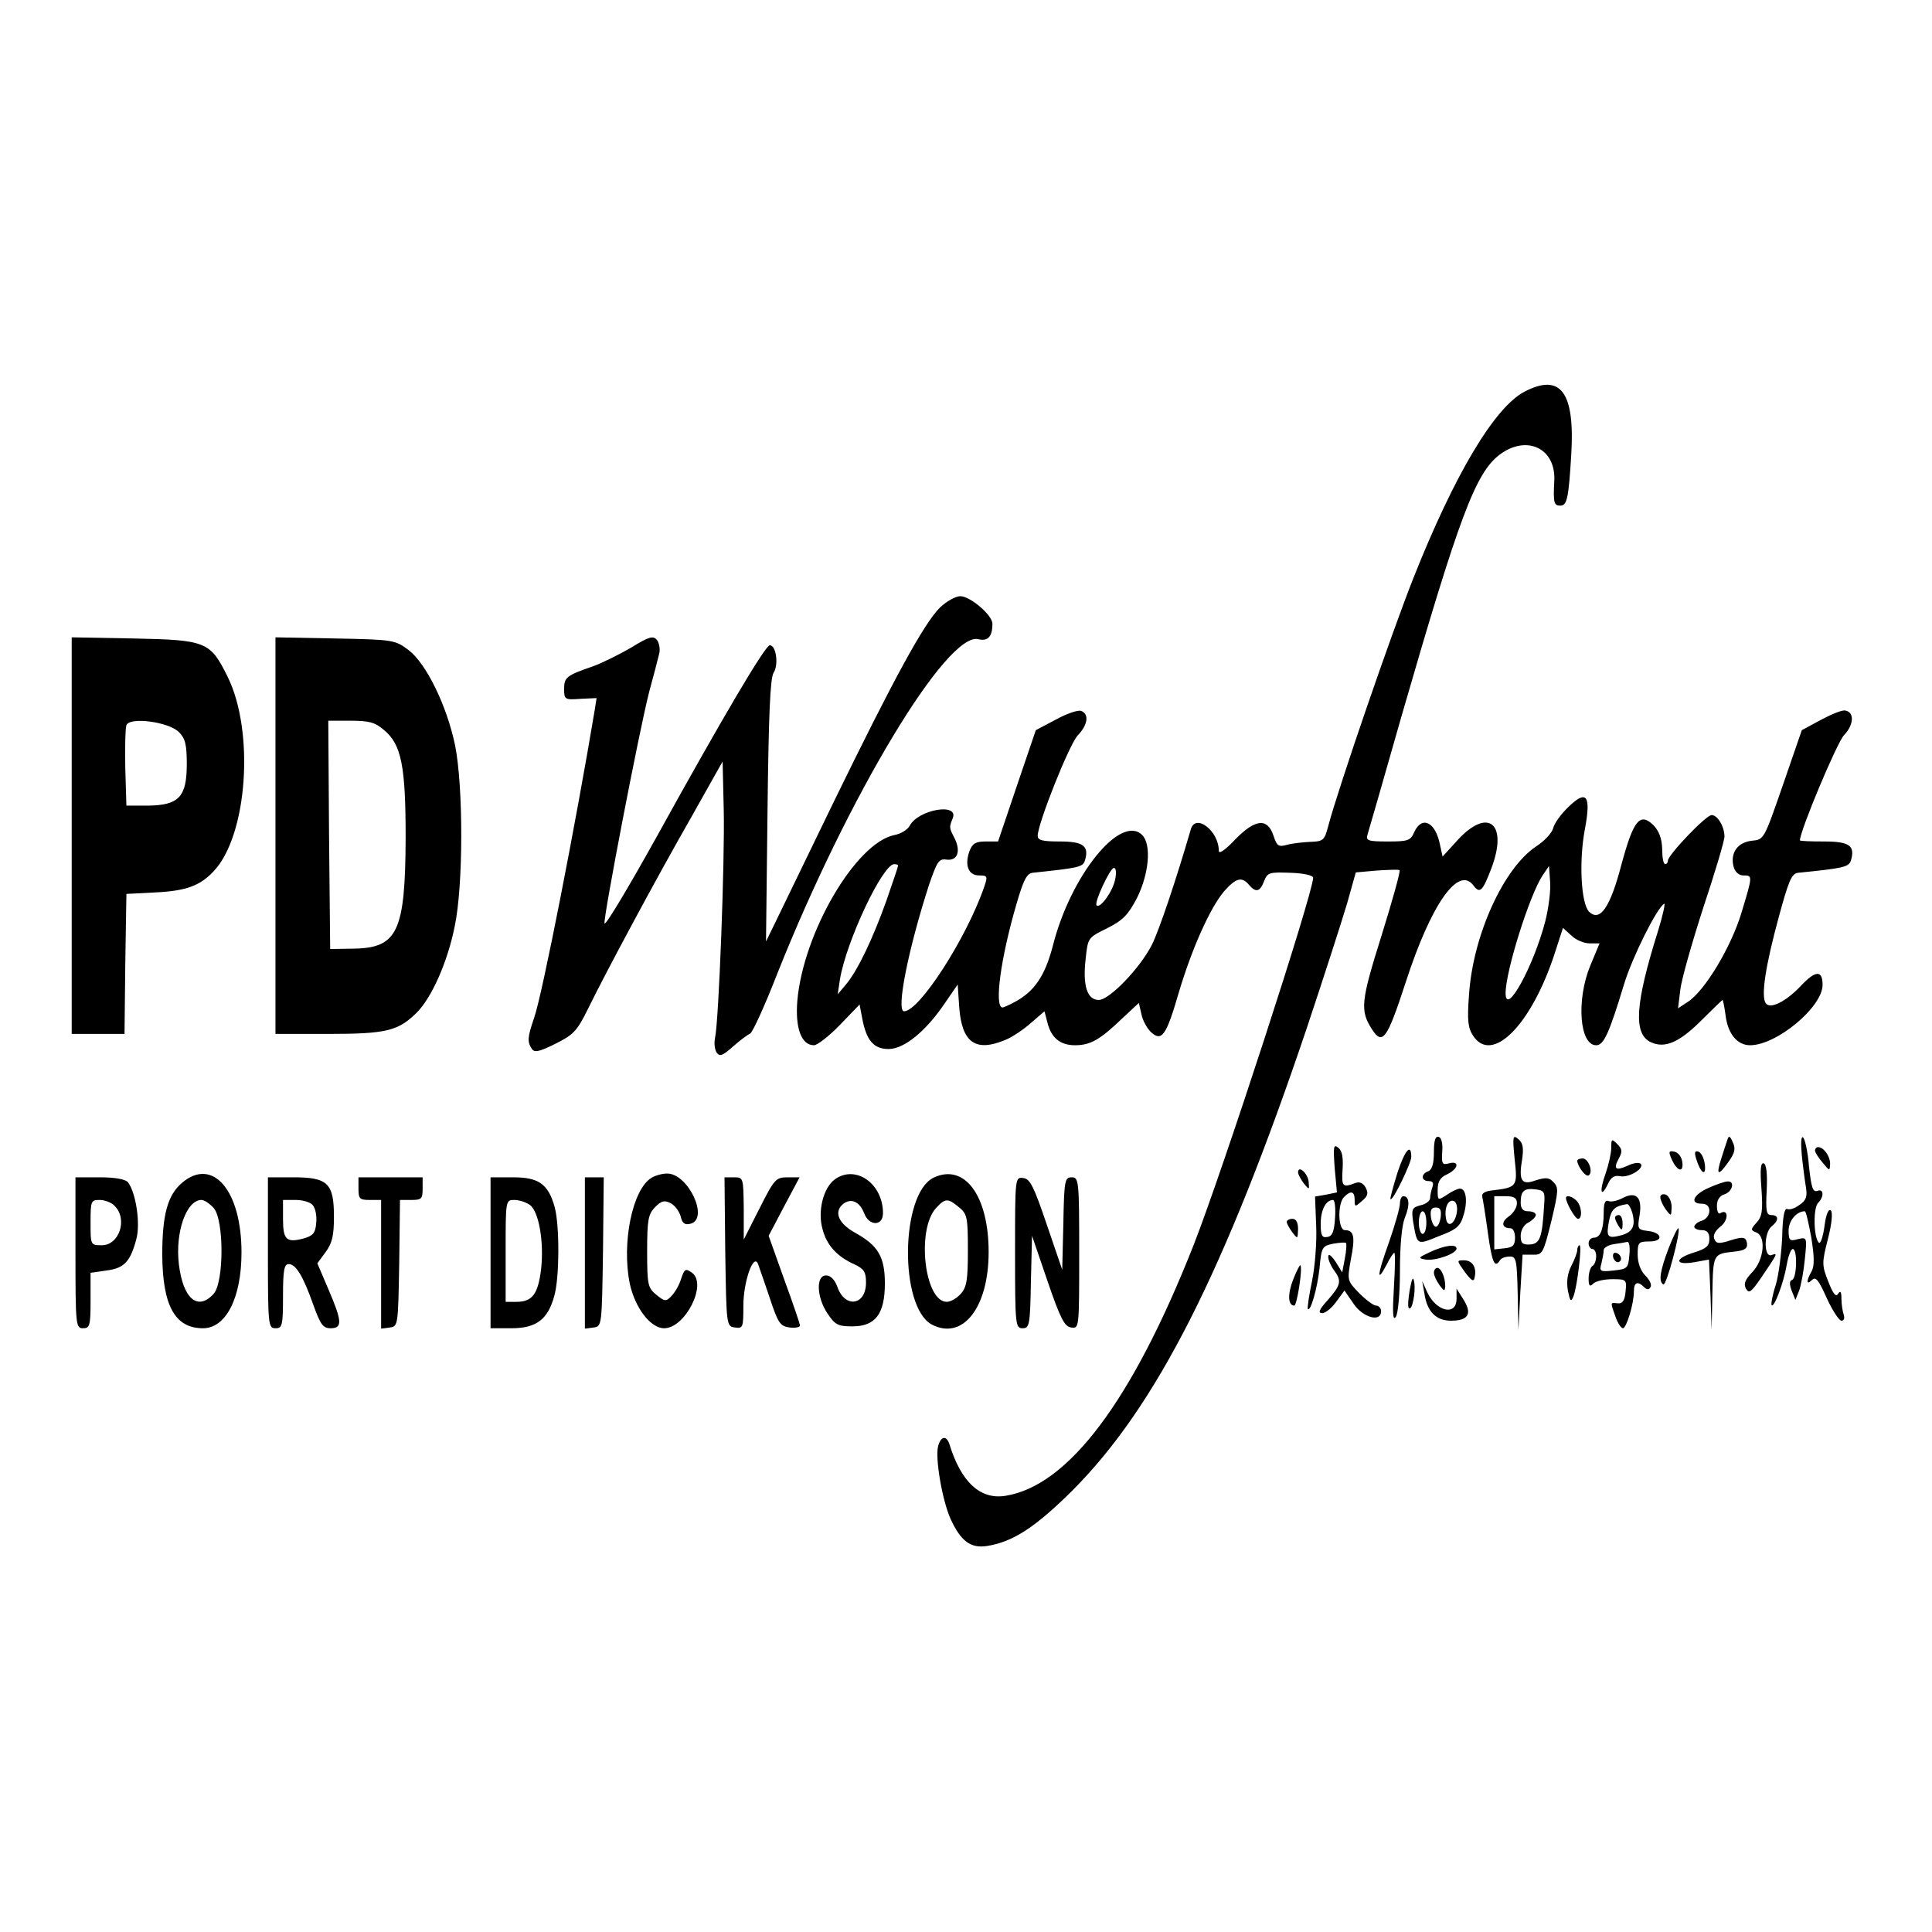 <?xml version="1.0" standalone="no"?>
<!DOCTYPE svg PUBLIC "-//W3C//DTD SVG 20010904//EN"
 "http://www.w3.org/TR/2001/REC-SVG-20010904/DTD/svg10.dtd">
<svg version="1.0" xmlns="http://www.w3.org/2000/svg"
 width="512pt" height="512pt" viewBox="0 0 512 512"
 preserveAspectRatio="xMidYMid meet">
<g transform="translate(0,512) scale(0.1,-0.1)"
fill="#000000" stroke="none">
<path d="M4040 4082 c-80 -42 -186 -221 -294 -493 -59 -149 -198 -553 -226
-658 -10 -38 -13 -41 -48 -42 -20 -1 -48 -4 -62 -8 -22 -6 -26 -3 -35 24 -16
48 -48 45 -101 -9 -27 -29 -44 -40 -44 -31 0 53 -61 100 -74 58 -38 -131 -84
-268 -103 -306 -31 -62 -113 -147 -141 -147 -31 0 -43 38 -35 108 6 57 6 57
57 82 42 21 56 36 79 80 32 64 39 142 14 167 -57 57 -190 -107 -237 -294 -21
-80 -49 -121 -102 -149 -15 -8 -29 -14 -31 -14 -23 0 -5 132 37 275 18 62 27
80 42 82 123 13 133 15 139 32 12 39 -4 51 -66 51 -46 0 -59 3 -59 15 0 32 83
241 106 266 27 28 31 57 9 65 -8 3 -38 -7 -67 -23 l-53 -28 -50 -147 -50 -148
-33 0 c-26 0 -35 -5 -43 -26 -13 -37 -3 -64 26 -64 22 0 23 -2 13 -31 -48
-138 -172 -329 -212 -329 -22 0 11 165 66 335 21 61 26 70 46 67 29 -4 39 21
22 56 -15 29 -15 29 -5 54 16 41 -91 23 -114 -20 -6 -11 -24 -22 -41 -25 -102
-21 -241 -258 -257 -439 -6 -73 11 -118 44 -118 9 0 40 24 69 54 l52 54 7 -37
c11 -58 30 -81 70 -81 41 0 99 47 150 123 l33 48 4 -60 c7 -94 43 -120 122
-87 18 7 49 28 68 45 l36 31 7 -27 c10 -43 34 -63 74 -63 41 0 67 15 127 73
l42 39 7 -30 c3 -16 15 -38 26 -48 28 -25 40 -8 73 106 34 114 82 223 120 268
31 35 47 40 66 17 18 -21 29 -19 40 10 9 23 14 24 70 22 35 -1 60 -7 60 -13 0
-40 -240 -778 -317 -974 -162 -411 -331 -637 -498 -664 -67 -11 -118 36 -149
137 -8 24 -23 21 -30 -6 -8 -32 11 -143 33 -192 27 -59 53 -79 97 -72 69 11
128 50 225 146 223 223 404 580 622 1226 46 138 94 287 107 331 l23 82 56 5
c31 2 58 3 60 1 3 -2 -19 -81 -48 -174 -55 -175 -57 -198 -25 -248 28 -43 40
-26 89 124 67 207 140 312 180 257 17 -22 24 -15 47 45 45 118 -7 164 -88 77
l-41 -45 -7 32 c-12 60 -48 77 -68 33 -10 -23 -17 -25 -70 -25 -52 0 -59 2
-54 18 3 9 44 152 91 317 152 526 195 641 259 690 72 54 150 17 145 -70 -3
-57 -1 -65 16 -65 18 0 22 20 29 135 10 166 -28 217 -124 167z m-1660 -1256
c0 -3 -14 -44 -31 -93 -36 -101 -77 -187 -108 -223 l-21 -25 6 40 c17 101 113
305 144 305 6 0 10 -2 10 -4z m575 -38 c-7 -32 -40 -77 -49 -67 -7 7 36 99 46
99 6 0 7 -14 3 -32z"/>
<path d="M2491 3510 c-43 -43 -123 -190 -281 -514 -75 -155 -146 -301 -158
-326 l-22 -45 4 346 c3 255 7 351 16 366 14 21 7 73 -10 73 -12 0 -126 -193
-300 -508 -74 -133 -136 -237 -138 -229 -3 17 91 506 118 612 12 44 24 90 27
103 3 12 0 28 -6 36 -10 12 -21 9 -68 -20 -31 -18 -77 -41 -102 -50 -70 -24
-76 -29 -76 -60 0 -28 2 -29 43 -26 l43 2 -5 -32 c-49 -294 -139 -756 -161
-817 -17 -50 -18 -61 -6 -80 7 -11 19 -9 63 13 48 24 57 33 87 94 47 96 180
344 275 510 l81 144 3 -129 c3 -131 -13 -558 -23 -603 -3 -14 -1 -31 4 -39 8
-12 16 -9 44 16 19 17 40 32 45 34 6 2 39 74 72 159 187 470 450 907 533 886
25 -6 37 7 37 41 0 23 -59 73 -85 73 -13 0 -37 -14 -54 -30z"/>
<path d="M190 2906 l0 -526 70 0 70 0 2 185 3 186 77 4 c82 4 119 18 155 57
89 95 108 370 36 515 -46 93 -57 97 -249 101 l-164 3 0 -525z m284 274 c17
-17 21 -33 21 -85 0 -87 -21 -109 -103 -110 l-57 0 -3 99 c-1 55 0 106 3 114
8 23 112 9 139 -18z"/>
<path d="M730 2906 l0 -526 140 0 c154 0 185 8 234 56 40 40 82 134 101 229
23 108 23 370 1 480 -22 105 -76 216 -123 252 -36 27 -39 28 -195 31 l-158 3
0 -525z m288 279 c46 -38 57 -96 57 -285 -1 -248 -21 -292 -137 -294 l-63 -1
-3 303 -2 302 59 0 c49 0 65 -4 89 -25z"/>
<path d="M4825 3212 l-50 -27 -50 -145 c-50 -144 -50 -145 -82 -148 -38 -4
-58 -32 -49 -68 4 -15 14 -24 26 -24 25 0 25 0 -5 -99 -27 -90 -97 -207 -142
-236 l-26 -17 6 49 c3 27 31 125 61 218 31 93 56 177 56 188 0 26 -18 57 -34
57 -15 0 -116 -106 -116 -121 0 -5 -3 -9 -7 -9 -5 0 -8 18 -8 40 -1 28 -8 47
-23 63 -36 35 -53 14 -85 -104 -30 -115 -57 -153 -86 -125 -21 22 -27 133 -11
218 17 90 5 107 -44 59 -19 -18 -37 -43 -40 -56 -3 -12 -23 -34 -45 -48 -87
-58 -168 -237 -178 -394 -5 -66 -3 -87 11 -108 50 -76 154 28 216 218 l22 68
22 -20 c12 -12 34 -21 48 -21 l27 0 -25 -60 c-37 -91 -28 -210 16 -210 20 0
34 30 74 162 22 72 86 200 106 213 4 3 -3 -30 -16 -72 -61 -194 -66 -273 -19
-295 37 -17 75 -1 134 58 30 30 55 54 56 54 1 0 5 -18 8 -41 6 -49 31 -79 65
-79 70 0 192 101 192 160 0 39 -18 39 -56 -1 -41 -44 -84 -65 -95 -47 -12 19
-1 96 35 228 26 96 34 115 51 117 119 12 134 15 140 32 12 40 -4 51 -71 51
-35 0 -64 1 -64 3 0 25 98 259 117 279 26 27 28 61 3 65 -8 2 -37 -10 -65 -25z
m-730 -534 c-31 -119 -105 -254 -105 -190 0 59 64 261 98 312 l17 25 3 -42 c2
-22 -4 -70 -13 -105z"/>
<path d="M3800 2067 c0 -31 -5 -47 -15 -51 -20 -7 -19 -26 1 -26 11 0 14 -5
10 -16 -3 -9 -6 -22 -6 -29 0 -7 -11 -16 -25 -19 -23 -6 -25 -10 -20 -44 11
-63 9 -62 68 -38 48 18 57 26 66 57 11 37 6 69 -10 69 -6 0 -21 -7 -34 -16
-25 -16 -25 -16 -25 13 0 22 7 33 25 41 30 14 34 37 5 29 -18 -5 -20 -1 -18
30 2 22 -2 38 -9 40 -9 3 -13 -9 -13 -40z m61 -158 c-4 -32 -25 -45 -29 -18
-5 28 6 52 21 46 6 -2 10 -15 8 -28z m-43 -14 c-2 -14 -7 -26 -13 -26 -5 0
-11 12 -13 26 -2 18 1 25 13 25 12 0 15 -7 13 -25z m-38 -15 c0 -16 -4 -30
-10 -30 -5 0 -10 14 -10 30 0 17 5 30 10 30 6 0 10 -13 10 -30z"/>
<path d="M4014 2048 c8 -73 7 -75 -62 -83 -17 -2 -26 -8 -24 -16 2 -8 9 -51
15 -96 11 -79 18 -95 32 -73 3 6 15 10 26 10 17 0 19 -8 21 -97 l2 -98 5 100
6 100 27 0 c26 -1 28 4 49 88 19 80 20 90 6 104 -12 13 -21 13 -47 5 -38 -14
-46 -1 -36 57 4 29 2 42 -10 52 -15 13 -16 8 -10 -53z m78 -123 c-5 -85 -11
-101 -37 -103 -20 -1 -25 3 -25 23 0 14 8 29 20 35 11 6 20 15 20 20 0 6 -9
10 -20 10 -14 0 -20 7 -20 23 0 31 9 39 40 35 23 -3 25 -7 22 -43z m-72 6 c0
-11 -10 -27 -22 -35 -21 -15 -18 -31 5 -31 7 0 12 -11 12 -25 0 -20 -6 -26
-27 -28 l-28 -3 0 70 0 71 30 0 c23 0 30 -5 30 -19z"/>
<path d="M4578 2100 c-3 -8 -10 -30 -16 -49 -15 -46 -9 -49 18 -11 18 25 20
36 12 53 -7 17 -11 18 -14 7z"/>
<path d="M4775 2058 c3 -29 8 -67 11 -85 4 -24 0 -35 -17 -46 -12 -9 -26 -14
-33 -11 -7 3 -12 -21 -13 -74 -2 -43 -9 -100 -17 -127 -9 -27 -13 -51 -11 -54
7 -7 32 60 40 107 4 23 11 42 16 42 13 0 11 -78 -2 -82 -7 -2 -7 -12 -1 -28
l10 -25 10 25 c5 14 12 51 15 83 6 58 6 59 -19 53 -21 -6 -24 -3 -24 23 0 26
21 51 43 51 3 0 10 -31 17 -69 8 -50 9 -75 1 -90 -15 -26 -14 -38 1 -23 10 10
18 -1 39 -48 15 -33 33 -60 39 -60 7 0 9 7 6 16 -3 9 -6 28 -6 42 0 19 -3 23
-9 13 -6 -9 -13 0 -26 33 -17 43 -17 49 -1 112 11 42 13 71 8 76 -6 6 -13 -10
-17 -42 -4 -29 -11 -48 -15 -43 -14 14 -15 92 -2 105 17 17 15 39 -2 32 -12
-4 -16 10 -22 65 -3 39 -11 74 -16 77 -5 3 -6 -16 -3 -48z"/>
<path d="M4270 2078 c0 -14 -7 -45 -15 -68 -17 -47 -13 -67 6 -28 8 18 17 24
32 21 24 -5 66 21 55 33 -5 4 -20 2 -34 -5 -33 -15 -39 -9 -24 19 10 18 9 25
-4 38 -15 15 -16 14 -16 -10z"/>
<path d="M3537 2025 l6 -65 -29 -6 -29 -5 3 -77 c2 -42 -3 -108 -11 -147 -8
-38 -13 -72 -11 -74 7 -8 25 54 31 109 5 55 7 58 36 64 17 3 32 4 34 2 2 -2 1
-21 -3 -41 l-7 -37 -18 29 c-12 17 -19 22 -19 12 0 -8 7 -24 15 -35 21 -28 19
-39 -16 -79 -23 -25 -27 -35 -15 -35 8 0 25 13 37 30 l22 30 24 -35 c25 -37
73 -50 73 -20 0 8 -6 15 -13 15 -7 0 -27 15 -45 33 -32 33 -32 34 -22 90 12
60 8 77 -16 77 -18 0 -20 70 -2 88 18 18 28 15 28 -8 0 -19 1 -19 19 -3 16 13
18 21 10 36 -7 12 -16 16 -27 12 -34 -13 -37 -10 -34 36 2 31 -1 49 -11 57
-13 11 -14 4 -10 -53z m1 -132 c-2 -36 -7 -49 -20 -51 -15 -3 -18 4 -18 35 0
37 14 63 33 63 4 0 7 -21 5 -47z"/>
<path d="M3703 2011 c-11 -36 -20 -68 -18 -69 6 -6 55 96 55 112 0 38 -17 18
-37 -43z"/>
<path d="M4810 2071 c0 -5 9 -19 20 -32 19 -23 19 -23 20 -3 0 20 -17 44 -32
44 -4 0 -8 -4 -8 -9z"/>
<path d="M4431 2046 c15 -32 32 -34 27 -4 -2 13 -11 24 -21 26 -15 3 -16 0 -6
-22z"/>
<path d="M4495 2049 c12 -39 27 -48 23 -15 -2 16 -9 31 -17 34 -10 3 -11 -2
-6 -19z"/>
<path d="M4180 2044 c0 -14 22 -44 30 -39 13 8 0 45 -16 45 -8 0 -14 -3 -14
-6z"/>
<path d="M4668 1970 c4 -58 2 -74 -13 -90 -16 -18 -16 -20 -1 -26 27 -10 21
-73 -10 -105 -19 -20 -24 -31 -17 -44 8 -14 14 -9 39 27 46 68 46 68 29 62
-21 -8 -21 59 0 76 20 16 19 30 -1 30 -13 0 -15 11 -12 67 2 43 -1 68 -8 70
-8 3 -10 -17 -6 -67z"/>
<path d="M3440 2013 c0 -5 7 -18 15 -29 15 -18 15 -18 13 5 -3 23 -28 44 -28
24z"/>
<path d="M483 1986 c-39 -33 -53 -85 -53 -192 1 -135 34 -194 108 -194 61 0
102 81 102 201 0 164 -76 253 -157 185z m83 -67 c28 -31 28 -197 0 -228 -42
-46 -81 -13 -92 79 -10 85 20 170 60 170 7 0 21 -9 32 -21z"/>
<path d="M1727 1999 c-51 -30 -80 -173 -58 -281 14 -64 55 -118 91 -118 56 0
115 117 74 147 -17 12 -20 11 -29 -16 -5 -17 -17 -37 -26 -46 -14 -15 -18 -14
-40 4 -22 18 -24 26 -24 115 0 84 3 98 21 117 17 17 25 19 42 10 11 -6 22 -21
26 -35 4 -18 11 -23 26 -19 50 13 -6 133 -62 133 -13 0 -31 -5 -41 -11z"/>
<path d="M2213 1995 c-31 -22 -47 -85 -33 -133 11 -42 38 -72 85 -93 25 -12
30 -20 30 -48 0 -61 -56 -69 -76 -11 -7 19 -18 30 -30 30 -27 0 -25 -58 4
-101 20 -30 28 -34 66 -34 61 0 86 33 86 114 0 70 -18 100 -77 133 -46 25 -59
56 -34 77 21 17 44 7 56 -24 13 -35 50 -35 50 0 0 78 -72 129 -127 90z"/>
<path d="M2474 1999 c-88 -43 -91 -342 -5 -389 82 -43 151 44 151 192 0 150
-64 236 -146 197z m67 -78 c22 -18 24 -26 24 -114 0 -79 -3 -98 -19 -116 -11
-12 -27 -21 -37 -21 -59 0 -81 192 -28 249 24 26 31 26 60 2z"/>
<path d="M200 1800 c0 -193 1 -200 20 -200 18 0 20 7 20 74 l0 73 42 6 c47 6
63 23 79 82 12 42 -1 125 -22 152 -7 8 -34 13 -75 13 l-64 0 0 -200z m104 124
c35 -35 12 -104 -34 -104 -30 0 -30 0 -30 60 0 57 1 60 24 60 14 0 32 -7 40
-16z"/>
<path d="M710 1800 c0 -193 1 -200 20 -200 18 0 20 7 20 85 0 68 3 85 15 85
19 0 38 -31 65 -107 19 -53 26 -63 46 -63 32 0 31 18 -6 104 l-29 68 22 30
c17 23 22 43 22 93 0 89 -16 105 -107 105 l-68 0 0 -200z m119 126 c7 -8 11
-29 9 -47 -2 -27 -9 -34 -33 -41 -46 -12 -55 -4 -55 52 l0 50 34 0 c18 0 39
-6 45 -14z"/>
<path d="M950 1970 c0 -27 3 -30 30 -30 l30 0 0 -171 0 -170 23 3 c22 3 22 5
25 171 l2 167 30 0 c27 0 30 3 30 30 l0 30 -85 0 -85 0 0 -30z"/>
<path d="M1300 1800 l0 -200 55 0 c66 0 97 23 114 86 14 49 14 187 1 235 -17
61 -42 79 -110 79 l-60 0 0 -200z m104 127 c24 -17 38 -98 30 -170 -8 -66 -23
-87 -65 -87 l-29 0 0 135 c0 134 0 135 23 135 13 0 31 -6 41 -13z"/>
<path d="M1550 1799 l0 -200 23 3 c22 3 22 4 25 201 l2 197 -25 0 -25 0 0
-201z"/>
<path d="M1922 1803 c3 -197 3 -198 26 -201 21 -3 22 0 22 58 0 63 27 141 39
110 3 -8 17 -49 31 -90 22 -67 28 -75 53 -78 15 -2 27 1 27 5 0 5 -19 60 -42
123 l-41 115 41 78 41 77 -32 0 c-31 0 -35 -5 -74 -82 l-42 -83 0 83 c-1 81
-1 82 -26 82 l-25 0 2 -197z"/>
<path d="M2690 1801 c0 -193 1 -201 20 -201 18 0 20 8 22 123 l3 122 41 -120
c34 -99 45 -121 63 -123 21 -3 21 -2 21 197 0 193 -1 201 -20 201 -18 0 -20
-8 -22 -122 l-3 -123 -41 120 c-34 100 -44 121 -62 123 -22 3 -22 3 -22 -197z"/>
<path d="M4528 1972 c-41 -18 -51 -42 -18 -42 13 0 20 -7 20 -19 0 -11 -9 -23
-20 -26 -11 -3 -20 -11 -20 -16 0 -5 9 -9 20 -9 14 0 20 -7 20 -23 0 -19 -8
-26 -40 -36 -53 -16 -53 -35 0 -26 l39 7 4 -94 3 -93 2 98 c2 104 2 104 57
110 32 3 39 10 33 29 -4 10 -13 10 -42 1 -31 -10 -38 -9 -43 4 -4 10 3 22 17
33 21 16 21 48 -1 35 -5 -4 -9 5 -9 19 0 16 7 27 20 31 22 7 28 36 8 34 -7 0
-30 -8 -50 -17z"/>
<path d="M4300 1945 c-13 -7 -30 -11 -37 -8 -9 4 -13 -5 -13 -30 0 -45 -9 -67
-26 -67 -8 0 -14 -7 -14 -15 0 -8 5 -15 10 -15 6 0 10 -9 10 -19 0 -11 -4 -23
-10 -26 -5 -3 -10 -18 -10 -33 0 -20 3 -23 12 -14 7 7 29 12 51 12 37 0 38 -1
35 -32 -2 -24 -8 -33 -20 -32 -21 2 -21 5 -7 -35 6 -17 15 -31 20 -31 9 0 29
64 29 98 0 24 10 28 27 11 7 -7 13 -8 17 0 4 6 -2 19 -14 31 -12 12 -20 33
-20 55 0 32 2 35 31 35 39 0 34 24 -5 28 -26 3 -27 6 -21 41 8 48 -9 65 -45
46z m26 -40 c9 -35 0 -51 -31 -59 -35 -9 -39 -4 -31 38 6 31 15 40 48 45 4 0
10 -10 14 -24z m-8 -111 c-3 -35 -5 -37 -42 -41 -36 -4 -38 -2 -32 19 3 13 6
28 6 35 0 6 12 14 28 16 15 2 31 5 35 6 5 0 7 -15 5 -35z"/>
<path d="M4280 1893 c0 -5 5 -15 10 -23 8 -12 10 -11 10 8 0 12 -4 22 -10 22
-5 0 -10 -3 -10 -7z"/>
<path d="M4276 1785 c4 -8 10 -12 15 -9 11 6 2 24 -11 24 -5 0 -7 -7 -4 -15z"/>
<path d="M4400 1947 c0 -7 7 -22 15 -33 14 -18 14 -18 15 7 0 15 -7 29 -15 33
-9 3 -15 0 -15 -7z"/>
<path d="M3710 1931 c0 -11 -13 -57 -29 -103 -31 -86 -34 -112 -6 -59 8 17 18
31 20 31 3 0 2 -42 -1 -92 -4 -67 -3 -89 5 -78 6 8 11 63 11 123 0 67 5 120
13 140 14 33 12 57 -4 57 -5 0 -9 -9 -9 -19z"/>
<path d="M4150 1945 c0 -12 24 -55 32 -55 12 0 10 34 -4 48 -12 12 -28 16 -28
7z"/>
<path d="M3410 1882 c0 -5 7 -17 15 -28 14 -18 14 -18 15 9 0 17 -5 27 -15 27
-8 0 -15 -4 -15 -8z"/>
<path d="M4422 1812 c-23 -61 -27 -88 -14 -96 8 -5 47 142 40 149 -2 2 -14
-22 -26 -53z"/>
<path d="M3790 1802 c-32 -15 -33 -16 -12 -20 27 -4 82 16 82 29 0 13 -31 9
-70 -9z"/>
<path d="M4180 1808 c0 -7 -7 -26 -16 -43 -10 -20 -13 -41 -9 -65 6 -29 8 -32
15 -15 10 27 23 135 16 135 -3 0 -6 -6 -6 -12z"/>
<path d="M3882 1749 c18 -24 24 -27 26 -14 6 26 -6 45 -28 45 -20 0 -20 0 2
-31z"/>
<path d="M3427 1729 c-15 -38 -14 -69 3 -69 7 0 23 101 16 107 -1 2 -10 -15
-19 -38z"/>
<path d="M3800 1747 c0 -7 7 -22 15 -33 12 -16 14 -17 15 -2 0 23 -11 48 -21
48 -5 0 -9 -6 -9 -13z"/>
<path d="M3736 1702 c-4 -24 -6 -46 -2 -49 8 -8 18 42 14 68 -3 18 -6 13 -12
-19z"/>
<path d="M3775 1691 c7 -47 31 -71 70 -71 46 0 57 18 34 55 l-19 30 0 -27 c0
-46 -53 -34 -77 16 l-14 31 6 -34z"/>
</g>
</svg>
